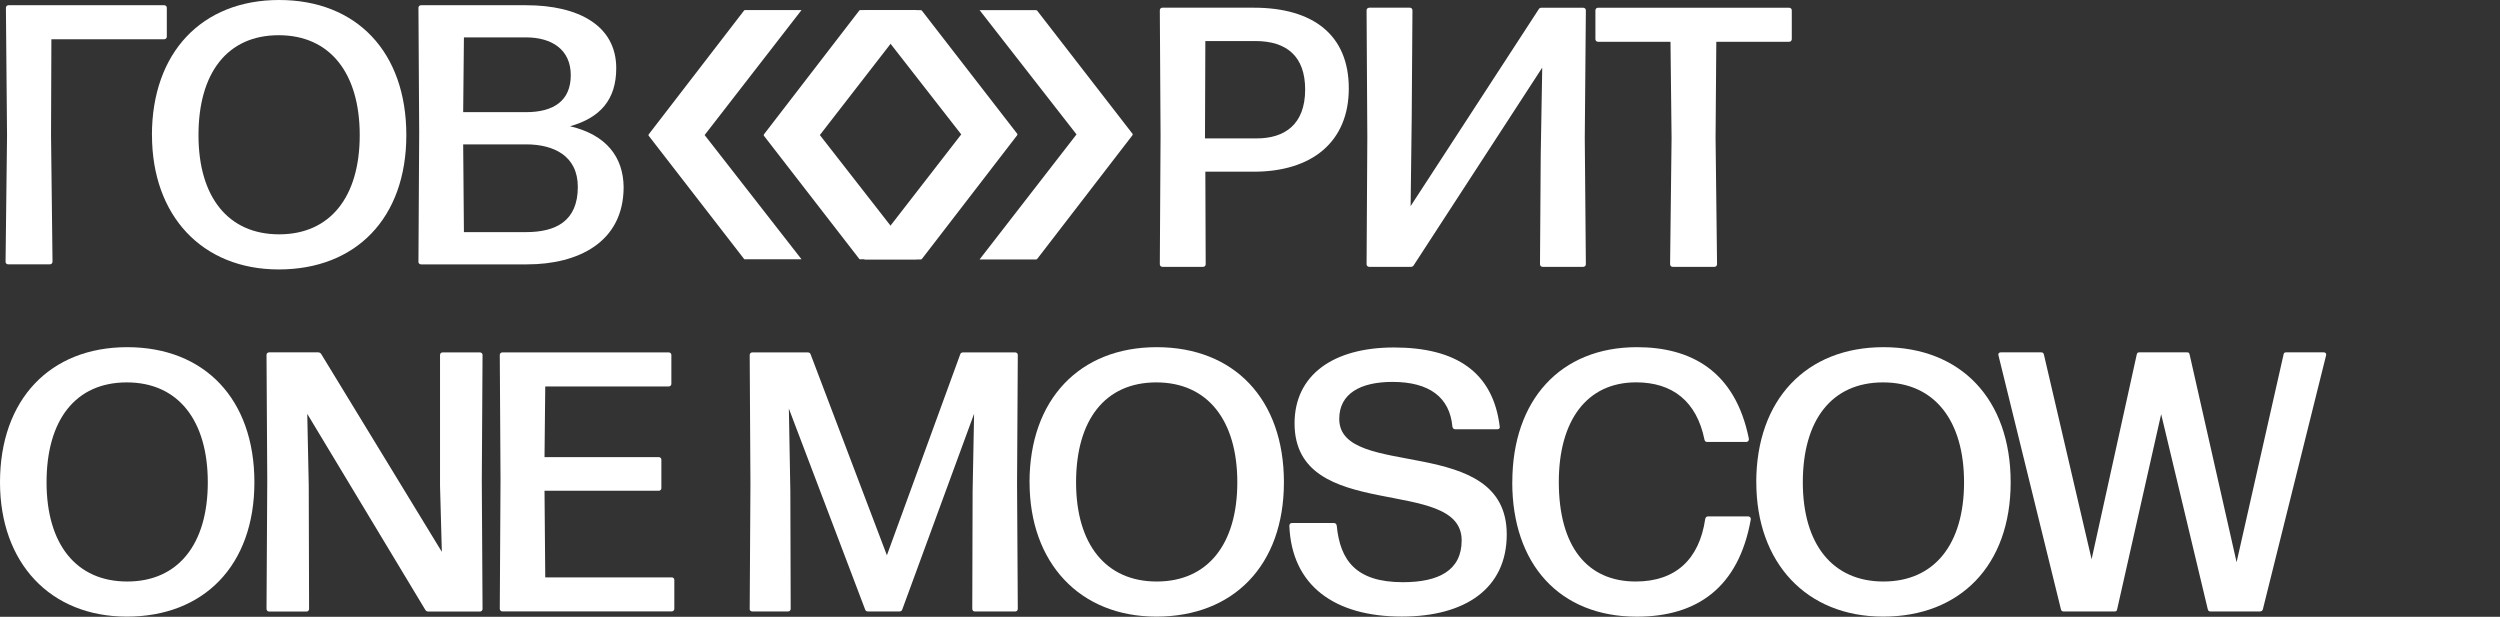 <?xml version="1.0" encoding="UTF-8"?> <svg xmlns="http://www.w3.org/2000/svg" width="1139" height="281" viewBox="0 0 1139 281" fill="none"><rect x="0" y="0" width="1139" height="281" fill="#333333" stroke="none"/><path d="M392.109 118.176C391.637 118.176 391.547 118.041 391.458 117.929L347.96 61.751C347.96 61.751 347.915 61.414 348.05 61.212L391.345 4.988C391.503 4.741 391.615 4.584 392.086 4.584H417.673L373.524 61.526L417.673 118.131H392.086L392.109 118.176ZM339.61 118.176C339.139 118.176 339.049 118.041 338.96 117.929L295.462 61.751C295.462 61.751 295.417 61.414 295.552 61.212L338.847 4.988C339.004 4.741 339.117 4.584 339.588 4.584H365.175L321.026 61.526L365.175 118.131H339.588L339.61 118.176Z" fill="white"></path><path d="M446.313 118.176L490.461 61.234L446.313 4.629H471.899C472.371 4.629 472.461 4.764 472.55 4.876L516.048 61.054C516.048 61.054 516.093 61.391 515.958 61.593L472.663 117.817C472.505 118.064 472.393 118.199 471.922 118.199H446.335L446.313 118.176ZM393.792 118.176L437.941 61.234L393.792 4.629H419.379C419.85 4.629 419.94 4.764 420.03 4.876L463.528 61.054C463.528 61.054 463.572 61.391 463.438 61.593L420.142 117.817C419.985 118.064 419.873 118.199 419.401 118.199H393.814L393.792 118.176Z" fill="white"></path><path d="M2.536 119.232L3.209 61.728L2.693 3.55C2.693 2.876 3.209 2.382 3.883 2.382H74.808C75.481 2.382 75.998 2.876 75.998 3.55V16.696C75.998 17.37 75.481 17.887 74.808 17.887H23.41L23.253 61.728L23.926 119.232C23.926 119.906 23.41 120.423 22.736 120.423H3.703C3.03 120.423 2.514 119.929 2.514 119.232H2.536Z" fill="white"></path><path d="M69.219 61.549C69.219 23.954 91.956 0 127.171 0C162.387 0 185.124 23.617 185.124 61.549C185.124 99.48 162.05 122.76 127.014 122.76C91.978 122.76 69.242 98.132 69.242 61.549H69.219ZM127.171 106.761C150.424 106.761 163.891 89.728 163.891 61.571C163.891 33.415 150.424 16.044 126.992 16.044C103.56 16.044 90.43 33.235 90.43 61.571C90.43 89.907 104.076 106.761 127.149 106.761H127.171Z" fill="white"></path><path d="M190.645 119.232L190.982 60.38L190.645 3.55C190.645 2.876 191.139 2.382 191.835 2.382H239.664C263.59 2.382 280.76 11.662 280.76 31.055C280.76 45.549 273.354 53.661 259.707 57.526C276.384 61.414 283.97 71.706 284.127 85.188C284.127 110.491 263.231 120.446 240.158 120.446H191.812C191.139 120.446 190.623 119.951 190.623 119.255L190.645 119.232ZM239.664 51.099C252.301 51.099 260.044 45.864 260.044 34.246C260.044 22.628 251.448 17.033 239.664 17.033H211.361L211.025 51.099H239.664ZM211.361 105.75H239.664C253.311 105.75 263.254 100.693 263.254 85.166C263.254 70.987 252.301 65.773 239.664 65.773H211.025L211.361 105.75Z" fill="white"></path><path d="M528.415 120.379L528.752 61.684L528.415 4.674C528.415 4 528.909 3.506 529.605 3.506H571.217C598.33 3.506 614.513 15.977 614.513 40.269C614.513 64.56 597.836 78.223 571.217 78.223H549.154L549.311 120.379C549.311 121.053 548.817 121.57 548.144 121.57H529.605C528.931 121.57 528.415 121.075 528.415 120.379ZM548.974 63.055H572.564C585.2 63.055 594.627 56.808 594.627 40.786C594.627 25.775 586.367 18.696 571.89 18.696H549.154L548.997 61.706V63.055H548.974Z" fill="white"></path><path d="M623.782 3.506H642.322C642.995 3.506 643.511 4 643.511 4.674L643.175 53.752L642.681 93.728V93.908L700.947 4.36C701.284 3.686 701.8 3.528 702.294 3.528H721.327C722 3.528 722.517 4.023 722.517 4.697L722.023 62.875L722.517 120.379C722.517 121.053 722.023 121.57 721.327 121.57H702.81C702.137 121.57 701.621 121.075 701.621 120.379L701.957 70.47L702.63 31.505V30.831L644.185 120.716C643.848 121.39 643.332 121.57 642.838 121.57H623.805C623.131 121.57 622.615 121.075 622.615 120.379L622.952 62.875L622.615 4.697C622.615 4.023 623.109 3.528 623.805 3.528L623.782 3.506Z" fill="white"></path><path d="M760.897 120.379L761.57 62.875L761.077 19.034H728.06C727.387 19.034 726.871 18.539 726.871 17.843V4.697C726.871 4.023 727.387 3.528 728.06 3.528H815.146C815.819 3.528 816.335 4.023 816.335 4.697V17.843C816.335 18.517 815.819 19.034 815.146 19.034H781.95L781.613 62.875L782.287 120.379C782.287 121.053 781.793 121.57 781.097 121.57H762.064C761.391 121.57 760.897 121.075 760.897 120.379Z" fill="white"></path><path d="M0 219.724C0 182.107 22.736 158.175 57.952 158.175C93.168 158.175 115.904 181.792 115.904 219.724C115.904 257.655 92.831 280.935 57.795 280.935C22.759 280.935 0 256.329 0 219.724ZM57.952 264.936C81.205 264.936 94.672 247.902 94.672 219.746C94.672 191.59 81.205 174.219 57.773 174.219C34.34 174.219 21.21 191.41 21.21 219.746C21.21 248.082 34.857 264.936 57.93 264.936H57.952Z" fill="white"></path><path d="M121.426 277.407L121.762 219.049L121.426 161.703C121.426 161.029 121.92 160.534 122.615 160.534H144.858C145.374 160.534 146.048 160.691 146.384 161.366L201.306 251.43L200.476 221.251V161.725C200.476 161.051 200.97 160.557 201.643 160.557H218.656C219.329 160.557 219.846 161.051 219.846 161.725L219.509 219.072L219.846 277.43C219.846 278.104 219.352 278.62 218.656 278.62H195.246C194.73 278.62 194.057 278.463 193.72 277.767L139.988 188.556L140.661 221.094L140.818 277.43C140.818 278.104 140.324 278.62 139.628 278.62H122.615C121.942 278.62 121.426 278.126 121.426 277.43V277.407Z" fill="white"></path><path d="M227.701 277.407L228.038 218.555L227.701 161.725C227.701 161.051 228.195 160.557 228.891 160.557H304.686C305.36 160.557 305.876 161.051 305.876 161.725V174.871C305.876 175.545 305.382 176.062 304.686 176.062H248.418L248.081 208.263H300.13C300.803 208.263 301.32 208.757 301.32 209.432V222.42C301.32 223.094 300.803 223.588 300.13 223.588H248.081L248.418 263.048H306.033C306.706 263.048 307.223 263.542 307.223 264.216V277.362C307.223 278.036 306.729 278.553 306.033 278.553H228.891C228.217 278.553 227.701 278.059 227.701 277.362V277.407Z" fill="white"></path><path d="M341.563 277.407L341.9 220.24L341.563 161.725C341.563 161.051 342.057 160.557 342.753 160.557H368.025C368.699 160.557 369.192 160.894 369.372 161.568L404.071 252.981L437.424 161.568C437.581 160.894 438.098 160.557 438.771 160.557H462.517C463.191 160.557 463.707 161.051 463.707 161.725L463.37 220.24L463.707 277.407C463.707 278.081 463.191 278.598 462.517 278.598H444.158C443.484 278.598 442.968 278.104 442.968 277.407L443.125 223.768L443.798 188.511L411.119 277.564C410.962 278.238 410.446 278.576 409.772 278.576H395.453C394.779 278.576 394.263 278.238 394.106 277.564L359.406 186.151L360.08 223.746L360.237 277.385C360.237 278.059 359.743 278.576 359.047 278.576H342.708C342.034 278.576 341.518 278.081 341.518 277.385L341.563 277.407Z" fill="white"></path><path d="M469.049 219.724C469.049 182.107 491.785 158.175 527.001 158.175C562.217 158.175 584.953 181.792 584.953 219.724C584.953 257.655 561.88 280.935 526.844 280.935C491.808 280.935 469.071 256.307 469.071 219.724H469.049ZM527.001 264.936C550.254 264.936 563.72 247.902 563.72 219.746C563.72 191.59 550.254 174.219 526.821 174.219C503.389 174.219 490.259 191.41 490.259 219.746C490.259 248.082 503.905 264.936 526.979 264.936H527.001Z" fill="white"></path><path d="M587.444 239.453C587.444 238.779 587.938 238.285 588.634 238.285H607.667C608.34 238.285 608.857 238.622 609.014 239.453C610.54 255.295 617.767 265.25 639.157 265.25C655.497 265.25 665.933 259.857 665.933 246.195C665.933 216.353 589.801 238.779 589.801 192.893C589.801 171.141 606.994 158.31 635.117 158.31C663.24 158.31 680.253 169.433 683.283 194.398C683.44 195.073 682.946 195.567 682.273 195.567H663.06C662.387 195.567 661.871 195.23 661.714 194.398C660.524 181.073 651.277 173.994 634.421 173.994C619.944 173.994 610.158 179.23 610.158 190.848C610.158 219.004 686.47 197.095 686.47 243.476C686.47 268.104 667.594 280.913 638.641 280.913C608.161 280.913 588.454 266.913 587.422 239.431L587.444 239.453Z" fill="white"></path><path d="M689.007 219.724C689.007 182.286 710.913 158.175 745.769 158.175C770.189 158.175 790.569 168.804 796.808 199.994C796.808 200.825 796.315 201.342 795.619 201.342H777.753C777.079 201.342 776.743 201.005 776.563 200.331C773.017 182.781 761.907 174.197 745.41 174.197C722.831 174.197 710.194 191.747 710.194 219.566C710.194 249.071 723.167 264.936 745.23 264.936C763.411 264.936 774.207 254.824 776.9 236.442C777.057 235.611 777.573 235.274 778.247 235.274H796.449C797.123 235.274 797.796 235.768 797.639 236.779C792.073 267.812 773.039 280.958 745.747 280.958C710.374 280.958 688.984 256.846 688.984 219.746L689.007 219.724Z" fill="white"></path><path d="M800.153 219.724C800.153 182.107 822.889 158.175 858.105 158.175C893.321 158.175 916.057 181.792 916.057 219.724C916.057 257.655 892.984 280.935 857.948 280.935C822.912 280.935 800.175 256.307 800.175 219.724H800.153ZM858.105 264.936C881.358 264.936 894.824 247.902 894.824 219.746C894.824 191.59 881.358 174.219 857.925 174.219C834.493 174.219 821.363 191.41 821.363 219.746C821.363 248.082 835.009 264.936 858.083 264.936H858.105Z" fill="white"></path><path d="M911.478 160.534H930.018C930.691 160.534 931.028 160.871 931.207 161.545L952.934 254.801L973.493 161.545C973.672 160.714 974.009 160.534 974.682 160.534H996.409C997.082 160.534 997.419 160.691 997.598 161.545L1018.99 256.149L1040.38 161.545C1040.54 160.714 1040.87 160.534 1041.57 160.534H1058.76C1059.59 160.534 1059.95 161.208 1059.77 161.882L1030.97 277.564C1030.82 278.238 1030.3 278.576 1029.63 278.576H1007.05C1006.37 278.576 1006.04 278.238 1005.86 277.564L984.625 188.691L964.582 277.564C964.425 278.418 964.066 278.576 963.393 278.576H940.14C939.467 278.576 939.13 278.238 938.951 277.564L910.491 161.882C910.311 161.208 910.648 160.534 911.501 160.534H911.478Z" fill="white"></path></svg> 